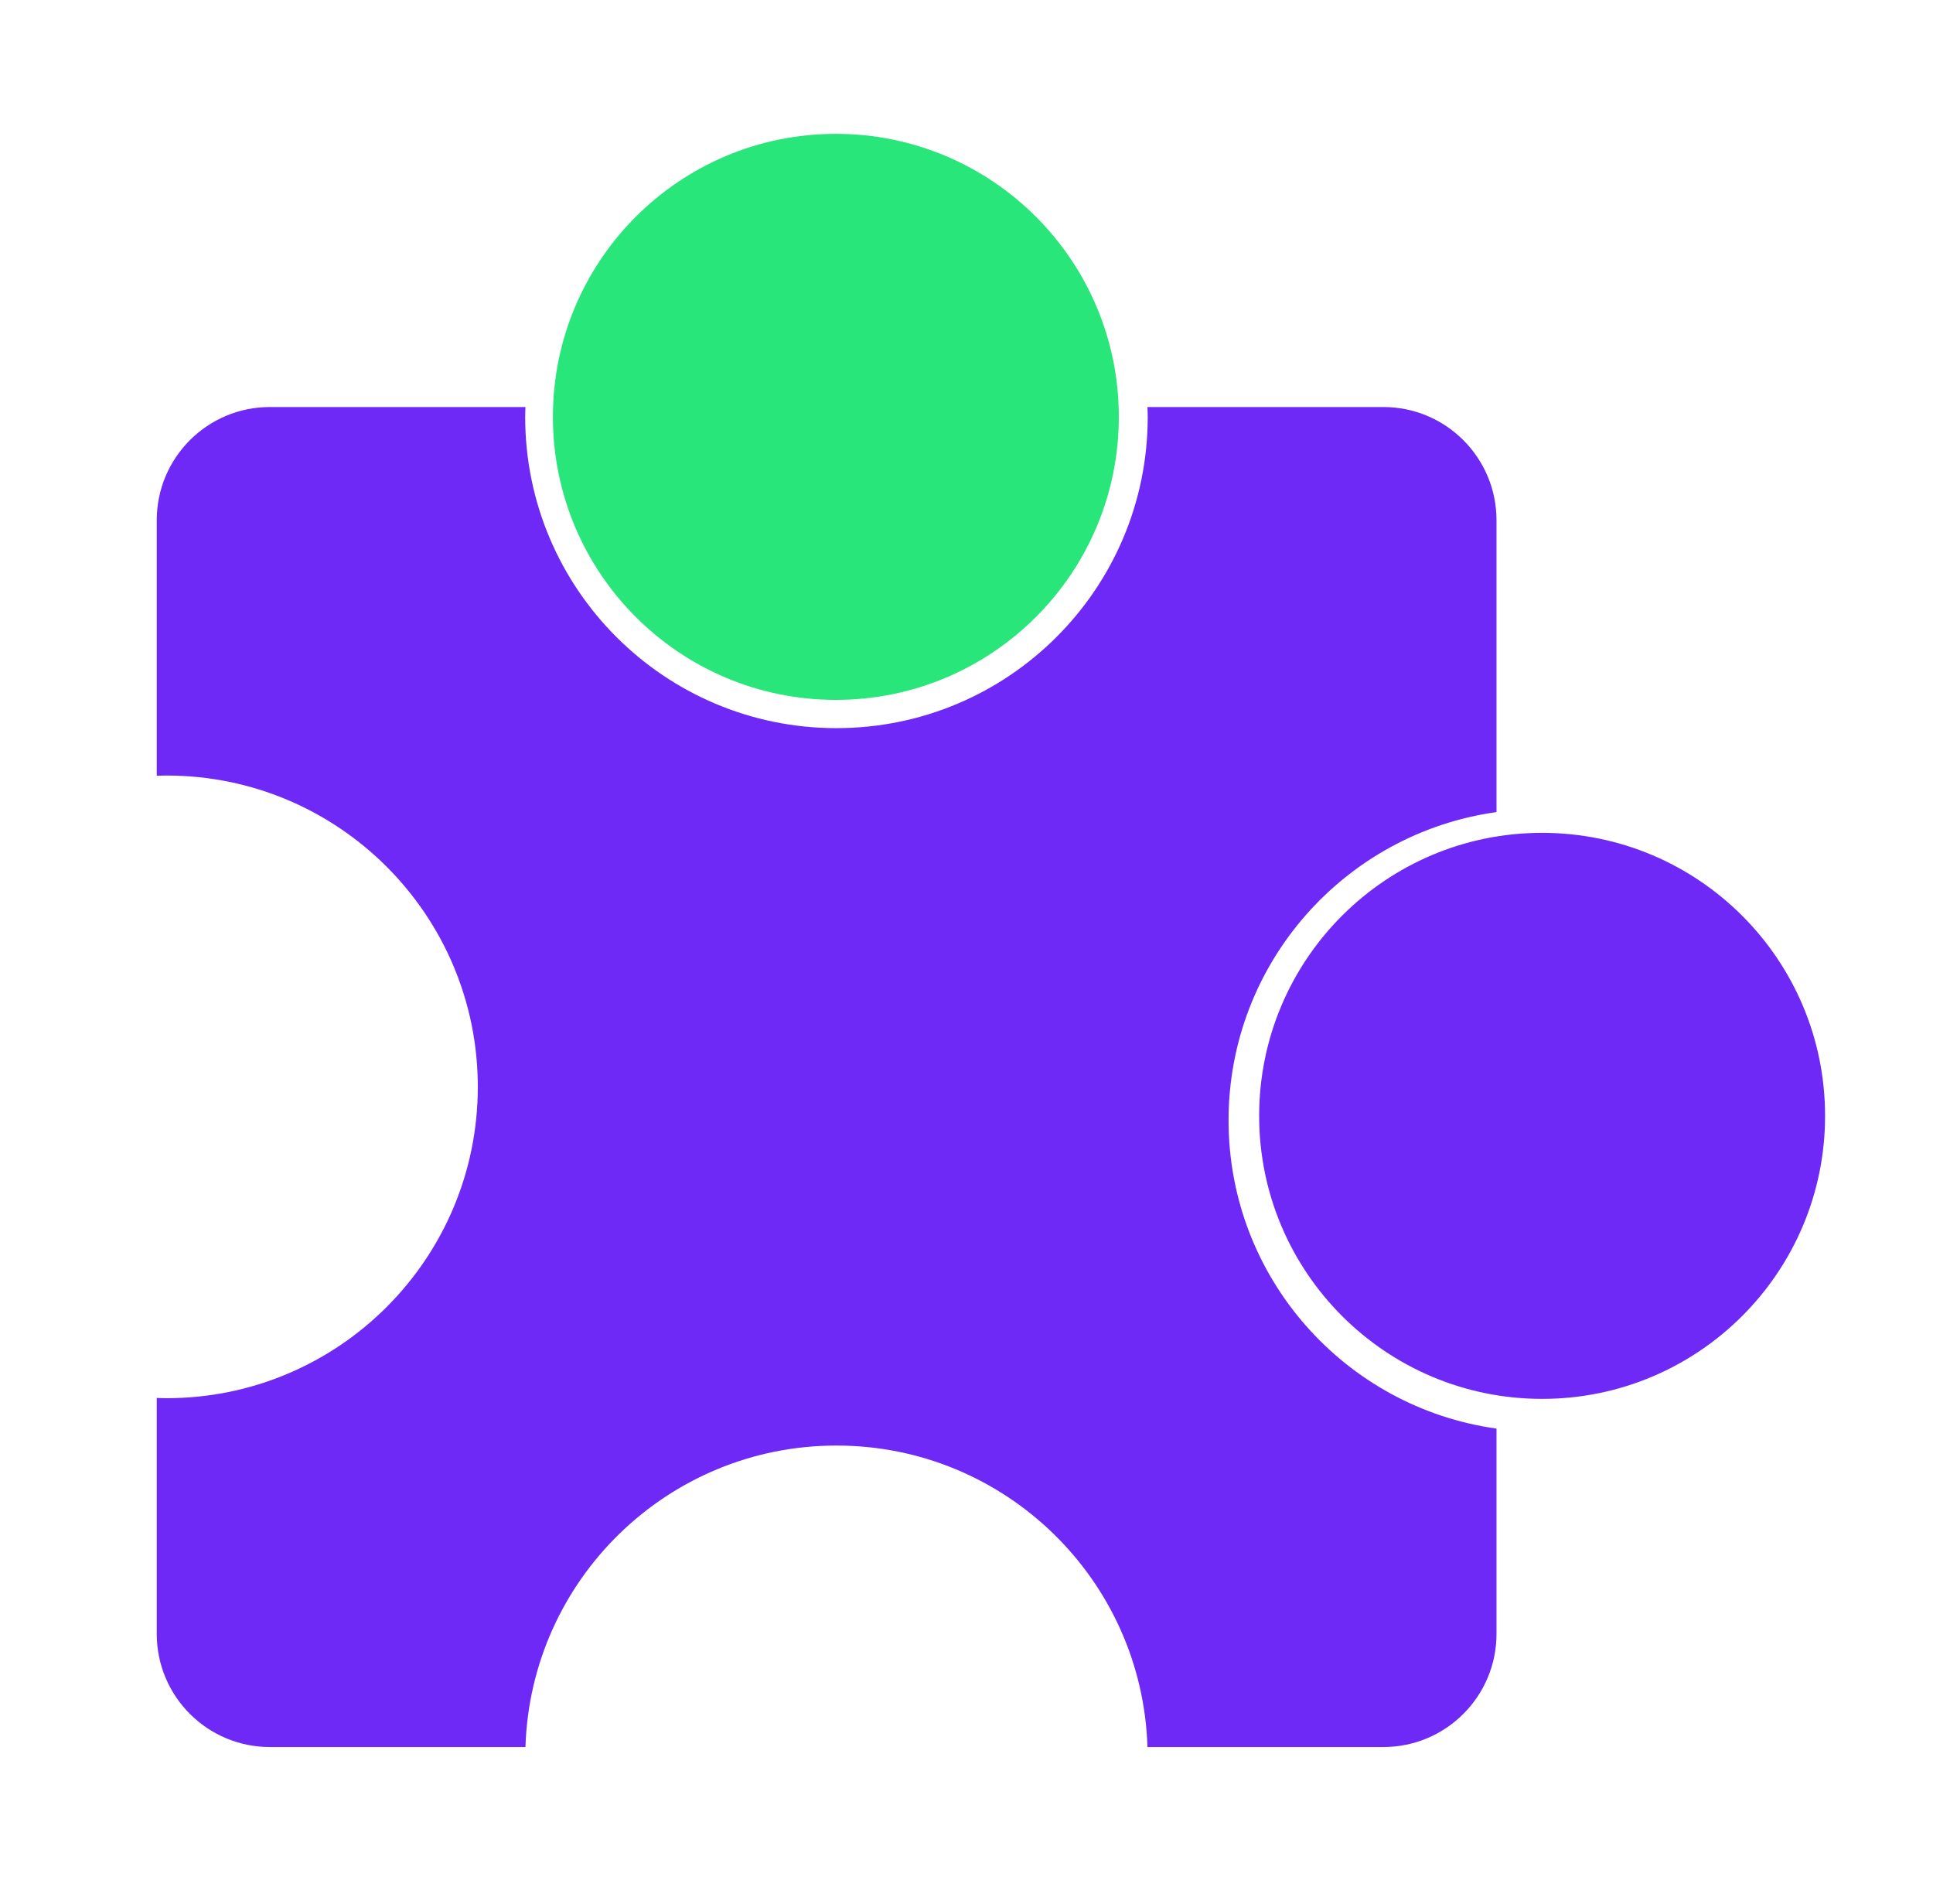 <svg width="65" height="64" viewBox="0 0 65 64" fill="none" xmlns="http://www.w3.org/2000/svg">
<path d="M17.66 14.014C17.66 19.794 22.346 24.48 28.127 24.48C33.907 24.48 38.594 19.794 38.594 14.014C38.594 13.903 38.588 13.793 38.585 13.684H46.517C48.618 13.684 50.322 15.387 50.322 17.489V27.302C45.231 28.011 41.312 32.38 41.312 37.666C41.312 42.952 45.231 47.32 50.322 48.029V54.93C50.322 57.032 48.619 58.735 46.517 58.735H38.585C38.41 53.108 33.797 48.599 28.127 48.599C22.457 48.599 17.844 53.108 17.669 58.735H9.076C6.974 58.735 5.271 57.032 5.271 54.93V46.998C5.38 47.001 5.49 47.007 5.601 47.007C11.381 47.007 16.067 42.321 16.067 36.54C16.067 30.759 11.381 26.073 5.601 26.073C5.49 26.073 5.38 26.078 5.271 26.081V17.489C5.271 15.388 6.974 13.684 9.076 13.684H17.669C17.666 13.793 17.66 13.903 17.66 14.014ZM51.855 28C57.11 28 61.371 32.26 61.371 37.515C61.371 42.77 57.111 47.03 51.855 47.03C46.601 47.03 42.341 42.77 42.341 37.515C42.341 32.26 46.601 28 51.855 28Z" fill="#6E29F6"/>
<circle cx="28.107" cy="14.015" r="9.515" fill="#29E67B"/>
</svg>
